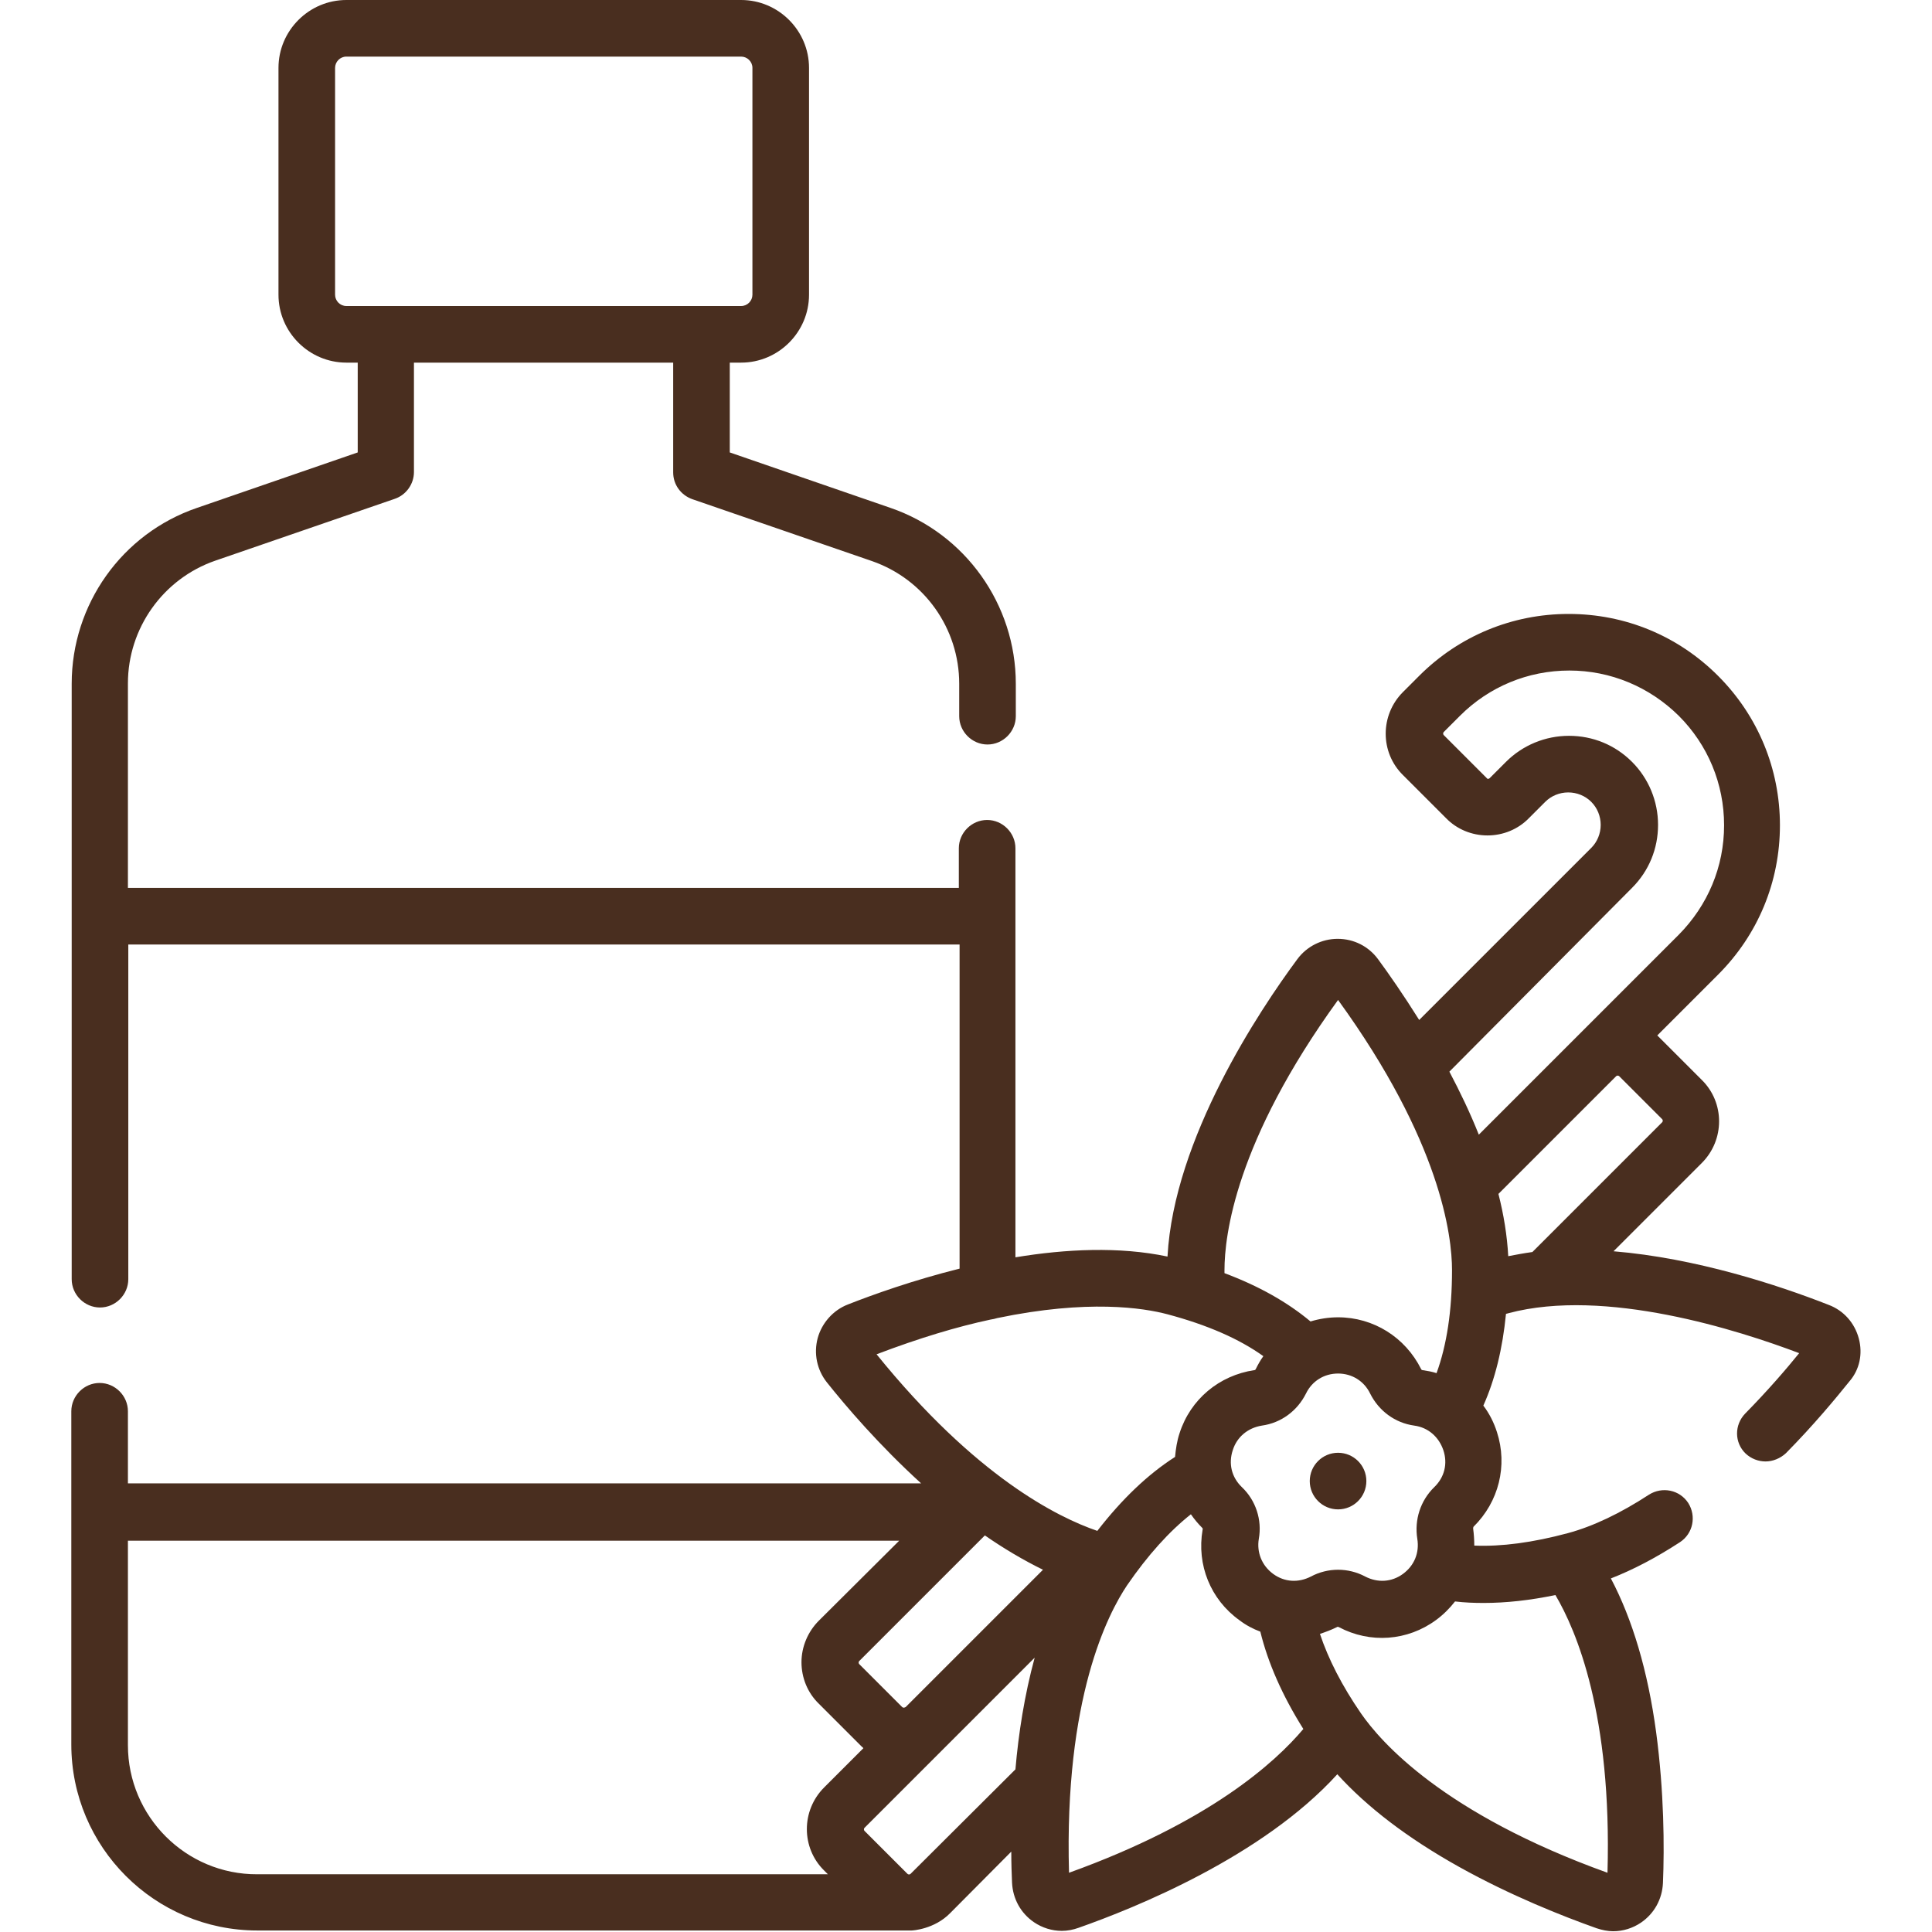 <?xml version="1.0" encoding="utf-8"?> <svg xmlns="http://www.w3.org/2000/svg" xmlns:xlink="http://www.w3.org/1999/xlink" version="1.1" id="Capa_1" x="0px" y="0px" viewBox="0 0 512 512" style="enable-background:new 0 0 512 512;" xml:space="preserve"> <style type="text/css"> .st0{fill:#492E1F;} </style> <g> <g> <path class="st0" d="M492.6,354.7c-1.1-4.1-4-7.4-8-8.9c-13.5-5.3-35.2-12.4-57-14.2l23.4-23.4c6.1-6.1,6.1-16,0-22l-11.4-11.4 c-0.1-0.1-0.3-0.3-0.4-0.4l16.1-16.1c10.6-10.6,16.4-24.6,16.4-39.6c0-14.9-5.8-29-16.4-39.6s-24.6-16.4-39.6-16.4 c-14.9,0-29,5.8-39.6,16.4l-4.3,4.3c-6.1,6.1-6.1,16,0,22l11.4,11.4c2.9,3,6.9,4.6,11,4.6s8.1-1.6,11-4.6l4.3-4.3 c1.6-1.6,3.8-2.5,6.1-2.5c2.3,0,4.5,0.9,6.1,2.5s2.5,3.8,2.5,6.1s-0.9,4.5-2.5,6.1l-45.6,45.6c-4.2-6.7-8.1-12.3-10.9-16.1 c-2.5-3.4-6.4-5.4-10.7-5.4l0,0c-4.2,0-8.2,2-10.7,5.4c-10,13.5-32.7,47.5-34.4,78.8c-12.8-2.7-27-2-40.3,0.2V224.8 c0-4.1-3.4-7.5-7.5-7.5s-7.5,3.4-7.5,7.5v10.5H33.9v-54.2c0-14.6,9.3-27.7,23.1-32.5l47.6-16.4c3-1,5.1-3.9,5.1-7.1v-29h68.7v29.1 c0,3.2,2,6,5.1,7.1l47.6,16.4c13.8,4.8,23.1,17.8,23.1,32.5v8.6c0,4.1,3.4,7.5,7.5,7.5s7.5-3.4,7.5-7.5v-8.6 c0-21-13.4-39.8-33.2-46.6l-42.6-14.7V96.1h3c9.9,0,18-8.1,18-18V18c0-9.9-8.1-18-18-18H91.8c-9.9,0-18,8.1-18,18v60.1 c0,9.9,8.1,18,18,18h3v23.8l-42.6,14.7C32.3,141.4,19,160.2,19,181.2V339c0,4.1,3.4,7.5,7.5,7.5s7.5-3.4,7.5-7.5v-88.7h220.3v85.9 c-12.4,3.1-23,6.9-29.6,9.5c-3.9,1.5-6.9,4.9-8,8.9c-1.1,4.1-0.2,8.4,2.4,11.7c5,6.3,13.9,16.7,25,26.8H33.9V374 c0-4.1-3.4-7.5-7.5-7.5s-7.5,3.4-7.5,7.5v88.3c0,27.2,22.1,49.3,49.3,49.3h173.4c0.2,0,6-0.3,10.2-4.6l16.2-16.3 c0,3.1,0.1,5.9,0.2,8.2c0.2,4.3,2.3,8.1,5.8,10.5c2.2,1.5,4.8,2.3,7.4,2.3c1.5,0,3-0.3,4.4-0.8c14.8-5.2,48.7-18.8,68.6-40.7 c7.9,8.7,18.6,16.9,32.2,24.5c13.8,7.7,27.5,13.1,36.5,16.3c1.5,0.5,3,0.8,4.4,0.8c2.6,0,5.2-0.8,7.4-2.3 c3.5-2.4,5.6-6.2,5.8-10.5c0.4-9.5,0.3-24.2-1.8-39.9c-2.2-16.3-6.3-30-12-40.8c5.9-2.3,12-5.5,18.3-9.6c3.5-2.3,4.4-6.9,2.2-10.4 c-2.3-3.5-6.9-4.4-10.4-2.2c-7.5,4.9-14.8,8.4-21.5,10.2c-9.3,2.5-17.6,3.6-24.8,3.3c0-1.5-0.1-3-0.3-4.5c0-0.2,0-0.3,0.1-0.5 c6.7-6.6,9.1-16.2,6.2-25.1c-0.8-2.5-2-4.9-3.6-7c3.1-6.9,5.1-15.1,6-24.3c0.2-0.1,0.5-0.1,0.7-0.2c25.6-6.8,60.9,4.5,77,10.6 c-3.4,4.2-8.3,9.9-14.3,16c-2.9,3-2.9,7.7,0.1,10.6c1.5,1.4,3.4,2.1,5.3,2.1s3.9-0.8,5.4-2.2c7.3-7.4,13.1-14.4,16.8-19 C492.8,363,493.7,358.8,492.6,354.7L492.6,354.7z M88.8,78.1V18c0-1.6,1.3-3,3-3h104.6c1.6,0,3,1.3,3,3v60.1c0,1.6-1.3,3-3,3H91.8 C90.1,81.1,88.8,79.7,88.8,78.1z M432.5,235.3c4.5-4.5,6.9-10.4,6.9-16.7s-2.5-12.3-6.9-16.7c-4.5-4.5-10.4-6.9-16.7-6.9 c-6.3,0-12.3,2.5-16.7,6.9l-4.3,4.3c0,0-0.2,0.2-0.4,0.2s-0.4-0.1-0.4-0.2l-11.4-11.4c-0.2-0.2-0.2-0.6,0-0.8l4.3-4.3 c7.7-7.7,18-12,29-12c10.9,0,21.2,4.3,29,12c7.7,7.7,12,18,12,29s-4.3,21.2-12,29l-53,53c-2.3-5.8-5-11.4-7.8-16.7L432.5,235.3z M354.6,265c27.2,37.5,30.2,62.5,30.2,71.6c0,10.8-1.4,19.9-4.1,27.3c-1.2-0.4-2.4-0.6-3.7-0.8c-0.2,0-0.3-0.1-0.4-0.3l0,0 c-4.2-8.4-12.6-13.7-22-13.7c-2.5,0-5,0.4-7.3,1.1c-6.1-5.1-13.7-9.4-22.8-12.8c0-0.3,0-0.5,0-0.8 C324.5,327.5,327.4,302.5,354.6,265L354.6,265z M380.1,394.1c-3.7,3.6-5.3,8.7-4.5,13.7c0.6,3.7-0.8,7.1-3.8,9.3 c-3,2.2-6.7,2.4-10,0.7c-4.5-2.4-9.9-2.4-14.4,0c-3.3,1.7-7,1.5-10-0.7s-4.4-5.7-3.8-9.3c0.9-5-0.8-10.2-4.5-13.7 c-2.7-2.6-3.6-6.2-2.4-9.8c1.1-3.5,4-5.9,7.7-6.5c5.1-0.7,9.4-3.9,11.7-8.5c1.6-3.3,4.8-5.3,8.5-5.3s6.9,2,8.5,5.3 c2.3,4.6,6.6,7.8,11.7,8.5c3.7,0.5,6.5,3,7.7,6.5C383.7,387.9,382.8,391.5,380.1,394.1L380.1,394.1z M232.3,358.9 c11.3-4.3,21.3-7.3,30.2-9.2c0.6-0.1,1.2-0.2,1.8-0.4c24-5,38.7-2.7,45.1-1c10.5,2.8,19,6.5,25.4,11.1c-0.8,1.1-1.4,2.2-2,3.4 c-0.1,0.2-0.2,0.3-0.4,0.3c-9.3,1.4-16.9,7.7-19.8,16.7c-0.7,2.1-1,4.2-1.2,6.3c-7.2,4.6-14.1,11.2-20.6,19.6 C280.3,402.1,258.6,391.4,232.3,358.9L232.3,358.9z M239.1,452.4L227.7,441c-0.2-0.2-0.2-0.6,0-0.8l33.3-33.3 c4.9,3.4,10.1,6.5,15.4,9.1L240,452.4C239.6,452.6,239.3,452.6,239.1,452.4L239.1,452.4z M33.9,462.5v-54.2h204.4L217,429.5 c-2.9,2.9-4.6,6.9-4.6,11s1.6,8.1,4.6,11l11.4,11.4c0.1,0.1,0.3,0.2,0.4,0.4l-10.4,10.4c-6.1,6.1-6.1,16,0,22l1,1H68.2 C49.3,496.8,33.9,481.4,33.9,462.5L33.9,462.5z M241.3,496.6c-0.2,0.2-0.6,0.2-0.8,0l-11.4-11.4c-0.2-0.2-0.2-0.6,0-0.8l21.3-21.3 l0.1-0.1l23.7-23.7c-2.7,9.9-4.3,20.2-5.1,29.6L241.3,496.6z M283.3,496.3c-1.3-46.3,10.3-68.6,15.4-76.2 c5.5-8,11.2-14.3,16.9-18.8c0.9,1.3,1.9,2.5,3,3.6c0.1,0.1,0.2,0.3,0.1,0.5c-1.6,9.3,2.1,18.5,9.8,24c1.7,1.3,3.6,2.3,5.5,3 c2,8.2,5.8,16.9,11.4,25.8C337.9,467.1,320.5,482.9,283.3,496.3z M393.2,424.8c5.9,0,12.3-0.7,19-2.1c5.6,9.5,15,31.7,13.8,73.6 c-43.6-15.7-60.1-34.7-65.3-42.2c-5.1-7.4-8.7-14.5-10.9-21.1c1.5-0.5,3.1-1.1,4.5-1.8c0.1-0.1,0.3-0.1,0.5,0 c8.3,4.4,18.2,3.7,25.8-1.9c1.9-1.4,3.6-3.1,5-4.9C388.1,424.7,390.6,424.8,393.2,424.8L393.2,424.8z M399.7,332.9 c-0.3-5.5-1.2-11-2.6-16.5l31.2-31.2c0.2-0.2,0.6-0.2,0.8,0l11.4,11.4c0.2,0.2,0.2,0.6,0,0.8l-34.4,34.4 C403.9,332.1,401.8,332.5,399.7,332.9L399.7,332.9z"></path> <circle class="st0" cx="354.6" cy="392.5" r="7.5"></circle> </g> </g> </svg> 